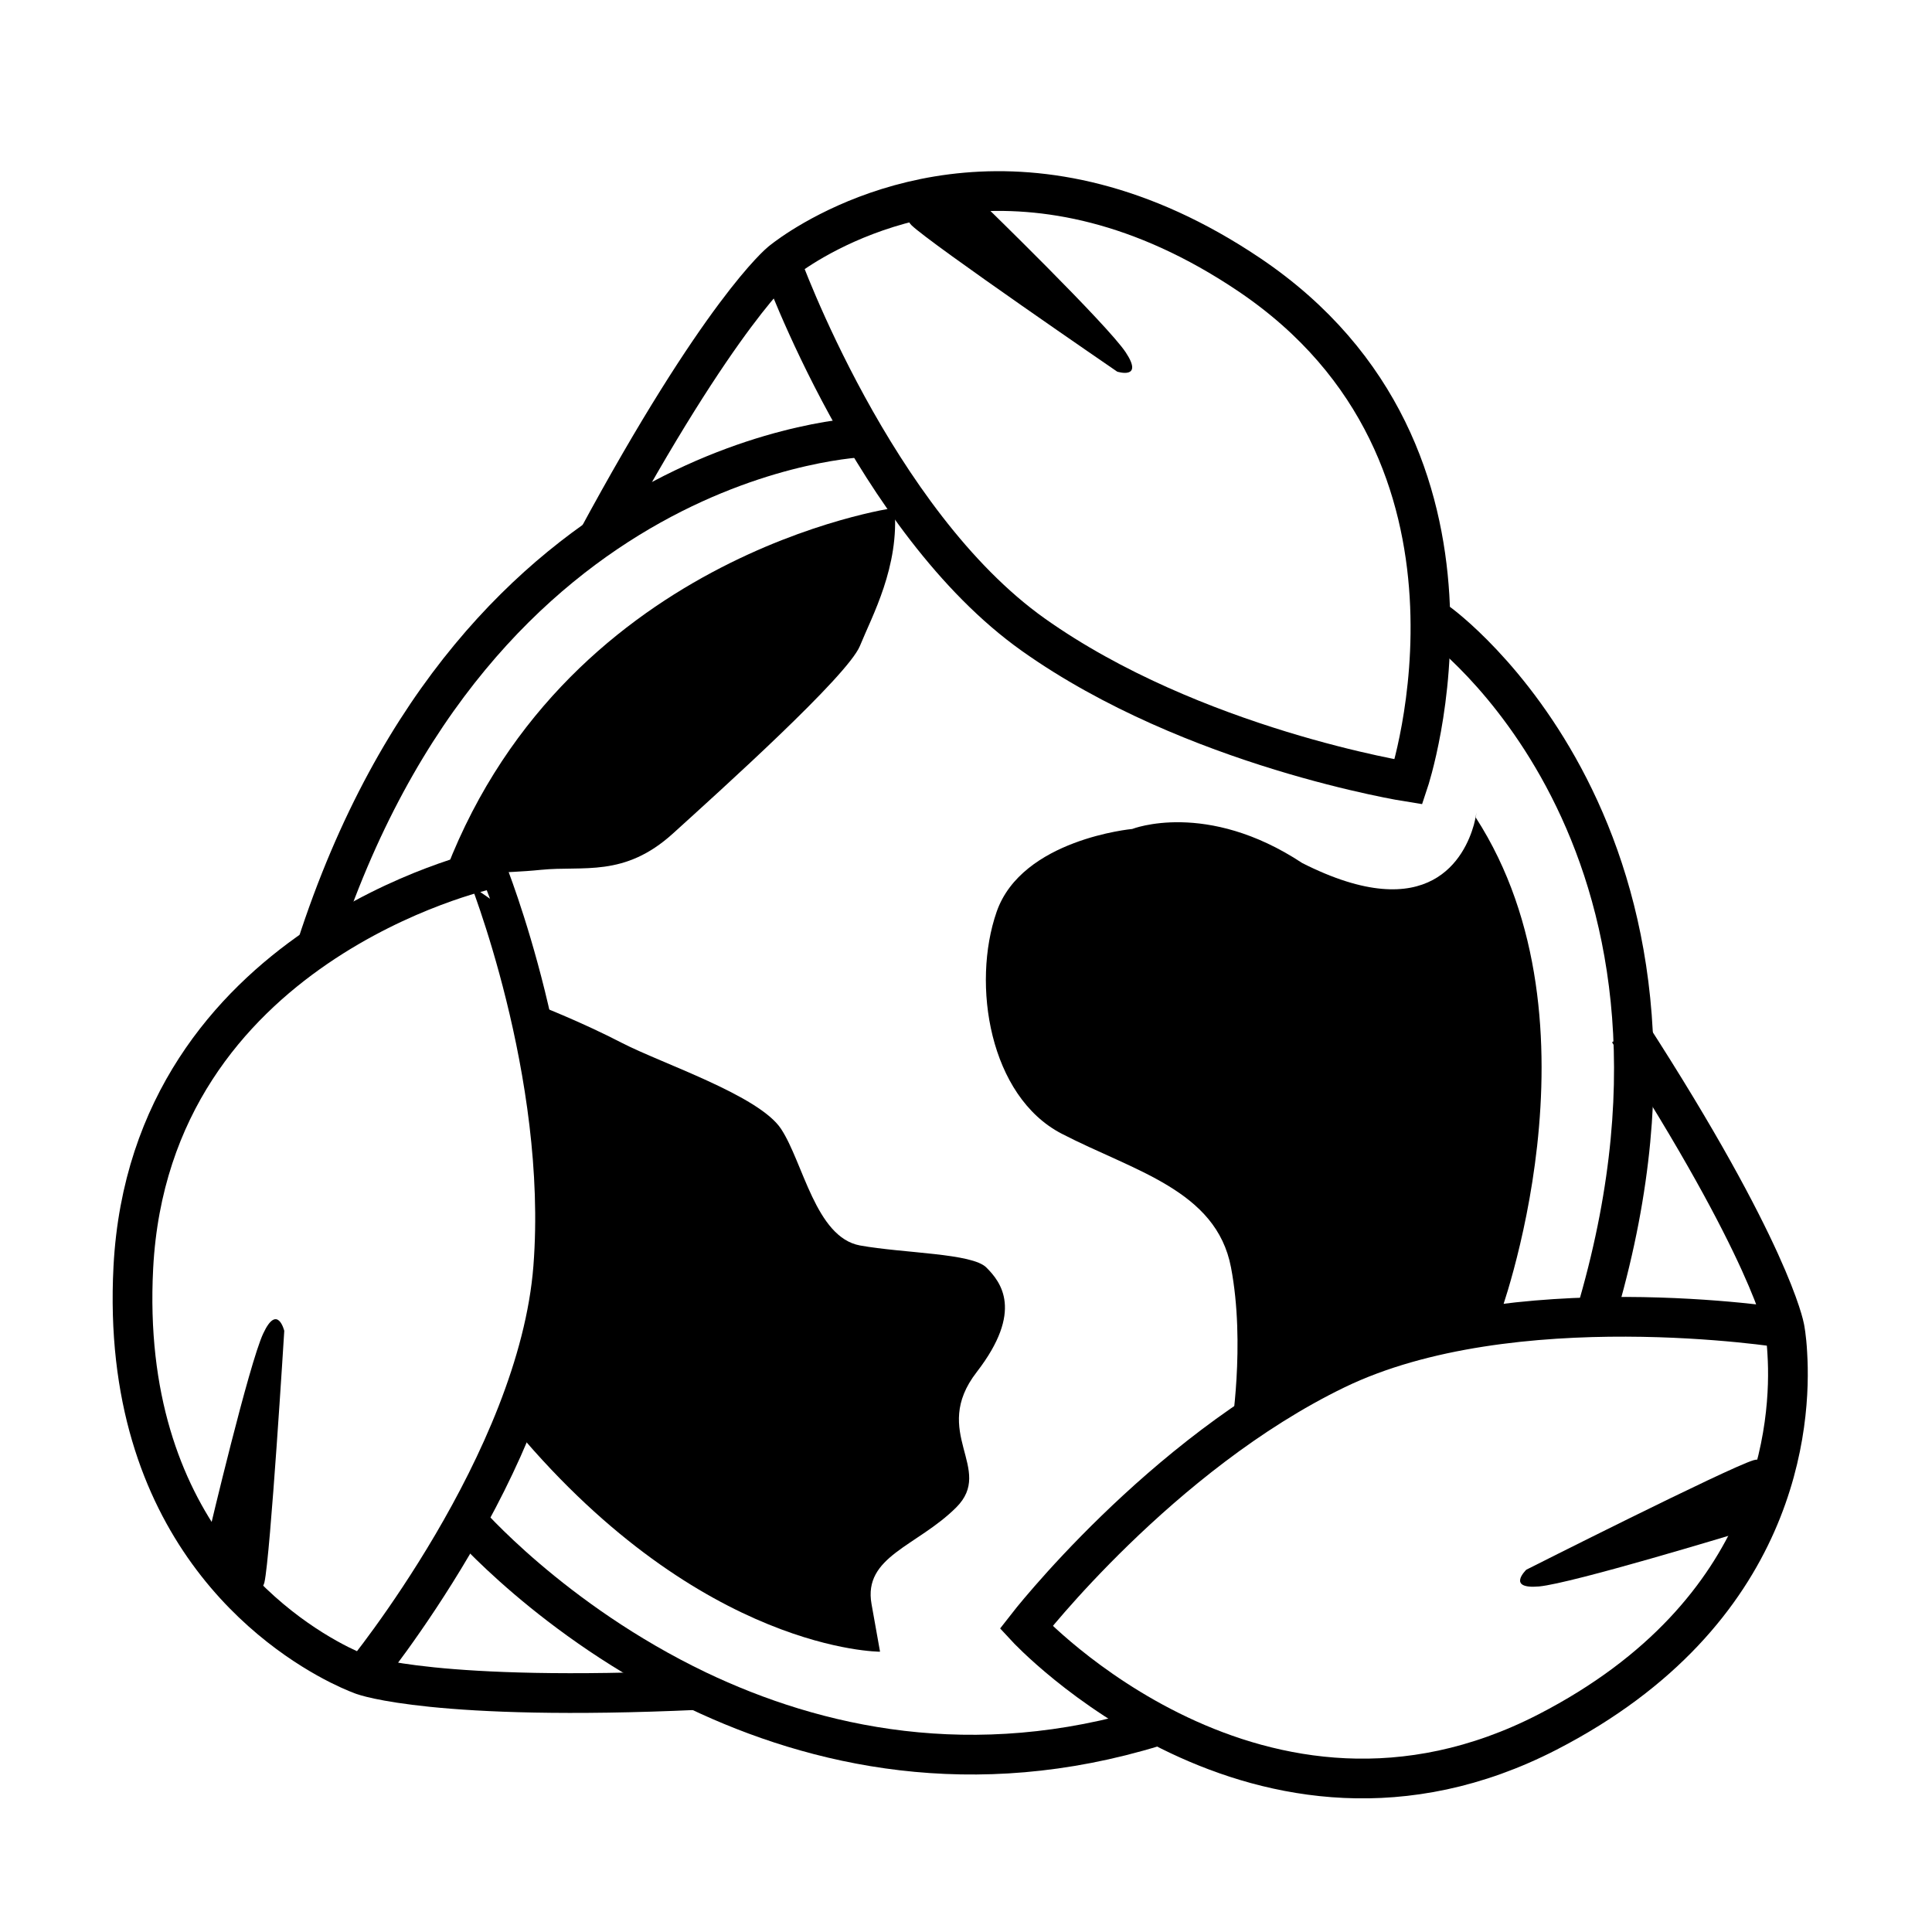 <?xml version="1.0" encoding="utf-8"?>
<!-- Generator: Adobe Illustrator 25.0.0, SVG Export Plug-In . SVG Version: 6.00 Build 0)  -->
<svg version="1.1" id="Warstwa_1" xmlns="http://www.w3.org/2000/svg" xmlns:xlink="http://www.w3.org/1999/xlink" x="0px" y="0px"
	 viewBox="0 0 681 681" style="enable-background:new 0 0 681 681;" xml:space="preserve">
<style type="text/css">
	.st0{display:none;opacity:0.19;}
	.st1{display:inline;stroke:#000000;stroke-width:0.5;stroke-miterlimit:10;}
	.st2{fill:none;stroke:#000000;stroke-width:14;stroke-miterlimit:10;}
</style>
<g>
	<g class="st0">
		<path class="st1" d="M483.8,635.9c-23.8-0.3-46.7-5.1-69-13.1c-2.4-0.9-5.5-1.1-7.9-0.5c-18.3,4.7-36.8,7.5-55.7,8.1
			c-37.7,1.3-73.8-5.7-108.4-20.7c-1.9-0.8-4.2-1.3-6.2-1.3c-21.3-0.1-42.5-0.2-63.8,0c-45.4,0.4-80.5-18.7-106.1-55.7
			c-14.5-20.9-24.9-43.9-29.4-69.1c-5.9-33.3-1.8-65.6,12.5-96.4c11.4-24.5,27.9-44.7,49.8-60.7c1.2-0.9,2.3-2.5,2.7-4
			c16-61.4,50.4-109.7,102.5-145.7c1.9-1.3,3.6-3.2,4.8-5.2c10.2-17.4,19.7-35.2,30.6-52.2c19.3-30.2,47-48.4,82.4-54
			c34.5-5.4,68.2-2.7,100.1,12.2c47.7,22.3,77.8,59.4,90.2,110.7c1.1,4.6,1.5,9.3,2.5,13.9c0.4,1.9,1.2,4,2.5,5.3
			c33.8,34.1,56.3,74.5,66.7,121.4c2.8,12.7,3.7,25.7,5.6,38.6c0.3,1.7,0.9,3.5,1.7,5c10.9,19.1,22.1,38,32.8,57.2
			c7.7,13.9,11.7,28.9,13.4,44.7c3.1,30-5.7,56.9-21.1,82.1c-10.1,16.6-21.5,32.1-36.4,44.8c-21.1,17.9-45.4,28.5-72.7,32.4
			C499.6,634.8,491.7,635.2,483.8,635.9z M189.7,515.4c-2.3,5-4,9.6-6.5,13.6c-2,3.3-1.2,5.1,1.3,7.7c15.3,15.5,32.3,28.7,51.4,39.2
			c39.1,21.5,81,30.3,125.5,26.9c4-0.3,8-1,12.9-1.6c-1.5-1.3-2.2-2-3-2.7c-6.4-5.9-12.9-11.6-19.1-17.7c-4.5-4.4-4.7-9.5-1.3-14.8
			c1.4-2.2,3-4.4,4.7-6.5c21.1-25.6,45.9-46.9,73.5-65c2.7-1.8,3.6-3.8,3.7-6.7c0.3-9,0.7-18.1,1.4-27.1
			c1.2-16.3-2.7-30.6-14.9-42.1c-7.4-7-16.6-10-26.1-12.5c-6.5-1.7-13.1-3.5-19-6.5c-12.1-6.3-19.4-16.7-22.5-30
			c-3.2-13.7-7.5-27.2-2.9-41.6c5.6-17.6,16.6-29.3,34.8-33.2c10-2.1,20.2-3,30.3-4.6c7.9-1.2,15.3-0.5,22.5,3.1
			c10,5,20.3,9.5,30.2,14.9c9.9,5.4,19.9,6.6,30.7,4c10.7-2.6,18.2-8.6,21.6-19.2c0.6-2,0.9-4,1.5-6.6
			c13.9,26.2,21.9,53.3,23.9,82.2c2.1,29-2.1,57-11.9,84.6c6.5-0.4,12.3-0.7,18-1.3c1-0.1,2.4-1.7,2.6-2.8
			c3.1-13.7,6.8-27.4,8.8-41.3c3-21.1,1.9-42.4-1.9-63.4c-6.4-35.7-20.7-67.9-42.9-96.6c-0.5-0.7-1.3-1.2-2.2-2.1
			c-0.4,1.9-0.6,3.2-1,4.4c-2.4,10.1-4.7,20.2-7.4,30.1c-1.7,6.1-5.9,8.8-12.3,8.3c-5-0.4-10.1-0.9-15-1.9
			c-25.6-5.1-50.3-13.3-74.1-24.2c-32.4-14.8-61.8-33.8-86.3-59.9c-2.9-3.1-5.7-6.3-9.4-10.3c0.3,4.1,0.7,7.1,0.6,10
			c-0.8,15.9-6.8,29.4-18.5,40.4c-10.4,9.7-20.5,19.8-30.9,29.6c-7.7,7.3-15.2,14.8-23.4,21.6c-9,7.5-20.2,9.8-31.6,11.3
			c-5.7,0.8-11.5,1.4-16.5,4.9c-2,1.4-2.3,2.7-1.6,5.1c3.8,12.8,7.3,25.7,10.8,38.6c0.6,2.4,1.6,4,3.9,5.1
			c22,11.3,43.9,22.8,65.9,34.1c9.5,4.9,14.9,12.6,16.6,23.1c2,12.3,11.1,22.2,23.3,24.2c10.2,1.7,20.5,2.7,30.9,3.6
			c10.6,0.9,15.1,8.4,17.5,15.9c2.5,7.8-0.5,14.6-7.9,19.9c-5.1,3.7-7.9,8.6-7.9,15c0,9.7,0,19.3,0,29c0,12-5.7,19-17.3,21.3
			c-11.2,2.2-17.9,12.6-15.6,23.8c0.9,4.2,1.6,8.5,2.6,13.4C261.9,574.2,222.3,551.7,189.7,515.4z M76.4,525.6
			c0.6-1.5,0.9-2.1,1.1-2.7c2.9-12.2,5.5-24.4,8.9-36.4c2.1-7.4,5.4-14.4,8.5-21.5c0.5-1.1,2.6-1.4,3.9-2.1c0.6,1.2,1.3,2.3,1.6,3.6
			c0.2,0.7-0.1,1.7-0.3,2.5c-5.5,26-6.4,52.4-6.7,78.8c0,1.6,0.6,3.8,1.8,4.8c6.9,6.2,14,12.2,21,18.2c1.8,1.5,3.5,1.8,5.3-0.1
			c8.3-8.6,17.6-16.4,24.8-25.7c28.6-36.8,37.3-79.9,36.6-125.2c-0.3-16.7-2.2-33.5-5-50c-2.6-15.5-7.5-30.6-11.3-45.9
			c-0.6-2.3-1.7-2.9-4.2-2.2c-14.1,4-27.6,9.4-40.2,16.9C71.2,369,46,432.1,62,490.9C65.2,502.8,70,514.1,76.4,525.6z M355.6,85.6
			c0.8,1.2,0.9,1.5,1.2,1.7c1.2,1.1,2.4,2.1,3.5,3.1c14,11.9,26.8,25.1,37.4,40.2c1.2,1.7,2.5,3.6,0.3,5.4c-2,1.7-3.6,0.1-5-1.2
			c-20-17.9-42.5-32.1-65.5-45.7c-1.3-0.8-3.2-1.1-4.7-0.8c-9.8,1.8-19.1,5.1-27.9,9.6c-1.9,1-2.4,2.2-2.1,4.3
			c6.1,37,24,67.6,51,93.2c25.3,23.9,55,40.7,87.1,53.4c16.8,6.7,34.1,12,51.8,15.7c3.2,0.7,5,0.4,5.9-3.3c4.5-19,6.7-38.1,4-57.7
			c-3.5-25.6-13.7-48.2-30.1-67.9c-24.7-29.6-56.8-45.6-95-49.5C363.7,85.9,360,85.9,355.6,85.6z M374.3,571.1
			c4,3.6,7.1,6.4,10.3,9.1c15.9,13.5,34.7,21.2,54.5,26.6c23.5,6.4,47.2,8.5,71.2,3.7c32.6-6.5,58.2-23.7,77.3-50.7
			c2.7-3.8,5.1-7.7,7.7-11.6c-1.7-0.3-2.8,0-3.9,0.4c-18,6.4-36.3,11.4-55.5,12.7c-1.9,0.1-4,0.7-4.6-2.1c-0.5-2.6,1.4-3.3,3.3-3.9
			c25.6-8.4,49.2-20.9,72.6-34c1.2-0.7,2.5-2.1,2.9-3.4c3.2-9.2,5.1-18.6,5.3-28.3c0.1-2.9-0.9-4.3-3.6-5.3
			c-19.7-7.1-40-10.5-61-9.6c-22.8,0.9-44.5,6.4-65.5,15.1c-31.9,13.3-60,32.4-85.4,55.7C391.4,553.6,383.2,562.3,374.3,571.1z
			 M135.3,306.6c8.1-2.6,15-4.7,21.8-7c0.9-0.3,1.7-1.6,2.2-2.6c2.8-5.2,5.2-10.6,8.3-15.7c27.6-46.1,66.9-77.3,118.5-92.7
			c5.5-1.6,11.1-2.9,16.9-4.5c-3-4.7-6-9.1-8.7-13.6c-1.3-2.1-2.5-2.6-5-2c-66.7,17.9-115.3,58-146,119.8
			C140.4,293.9,138.2,299.9,135.3,306.6z M143.5,582.4c18.3,5.3,36.8,3,56,3.6c-11.7-10-22.6-19.2-33.3-28.3
			C158.8,565.8,151.3,573.9,143.5,582.4z M580.8,452.9c10.3,2.3,20.6,4.6,31.3,7c-4.4-17.3-14.6-31.2-23.1-46.7
			C586.2,427,583.5,439.9,580.8,452.9z M245.8,154.1c12-4.1,23.2-7.8,34.3-11.6c-2.7-9-5.3-17.8-8.1-27.1
			C260.4,126.6,253.7,140.2,245.8,154.1z"/>
	</g>
	<path class="st2" d="M304.8,154.1c0,0-136.6,4-193.3,179.9"/>
	<path class="st2" d="M507,219.6c0,0,104,74.6,56.5,240.3"/>
	<path class="st2" d="M164,535.6c0,0,30.5,35.6,81.8,60.2c41.7,19.9,97.1,32.5,161.2,12.8"/>
	<path class="st2" d="M252.4,598.8"/>
	<path class="st2" d="M-597-79.4"/>
	<g>
		<path class="st2" d="M245.8,595.7c-92.2,4.2-117.8-5.2-117.8-5.2s-3.2-1.1-8.4-3.7C98,575.9,42.2,538.7,47,446.7
			c6-113.9,124.5-140.1,124.5-140.1S200.3,378,195,446.7s-67,143.9-67,143.9"/>
		<path d="M73.8,539.8c0,0,14-59.2,19-69.8c5-10.7,7.4-0.9,7.4-0.9s-4.9,79.5-7,88.7C91,566.9,73.8,539.8,73.8,539.8z"/>
	</g>
	<g>
		<path class="st2" d="M210.2,190.8c43.8-81.2,65-98.4,65-98.4s2.6-2.2,7.5-5.3c20.5-12.9,81.2-41.7,157.6,9.7
			c94.6,63.7,56.2,178.8,56.2,178.8s-76.1-12-132.3-51.9S275.2,92.4,275.2,92.4"/>
		<path d="M346.7,72c0,0,43.6,42.4,50.1,52.2s-3,6.8-3,6.8s-65.7-45-72.5-51.6S346.7,72,346.7,72z"/>
	</g>
	<g>
		<path class="st2" d="M574.1,363.6c50.1,77.5,54.9,104.4,54.9,104.4s0.7,3.3,1,9.1c1.5,24.2-2.6,91.2-84.5,133.4
			c-101.4,52.2-183.8-36.9-183.8-36.9s47.2-60.9,109.2-90.9c62-30,158-14.6,158-14.6"/>
		<path d="M612.4,540.4c0,0-58.1,17.7-69.9,18.8c-11.7,1-4.5-5.9-4.5-5.9s71.1-35.9,80.1-38.6C627.2,511.9,612.4,540.4,612.4,540.4z
			"/>
	</g>
	<path d="M315.3,179c0,0-118.5,16.6-159.9,132.6c16.1-5,20.4-3.5,35.3-5s29.3,2.8,46.5-12.8s61.5-55.5,65.9-66.1
		C307.4,217.1,317.1,199.7,315.3,179z"/>
	<path d="M190.7,354.7c0,0,14.4,5.6,28.5,12.9s48.3,18.5,56.1,30.3c7.8,11.8,12.2,38.2,27.8,41.1c15.5,2.8,39.6,2.7,44.6,7.8
		c5.1,5.1,13.2,15.3-3.4,36.8c-16.6,21.4,6.5,34.1-7.3,47.8s-32.8,17.2-29.8,34s3,16.8,3,16.8s-62.4,0.2-128.1-77.9
		C182.1,504.1,204.6,416.7,190.7,354.7z"/>
	<path d="M-60.2,245.3"/>
	<path d="M520.4,286.4c0,0-0.2,1.8-0.9,4.4c-3.1,10.9-15.3,36.3-60.5,13.4c-33.8-22.3-59.9-12-59.9-12s-38.9,3.6-47.8,29.2
		c-8.9,25.6-2.5,65,22.9,78.2c25.5,13.2,54.5,19.9,59.7,47.1c5.2,27.2,0,58.1,0,58.1s48.6-32.7,94.3-39.9c0,0,39-103.9-8-176.7"/>
</g>
</svg>
